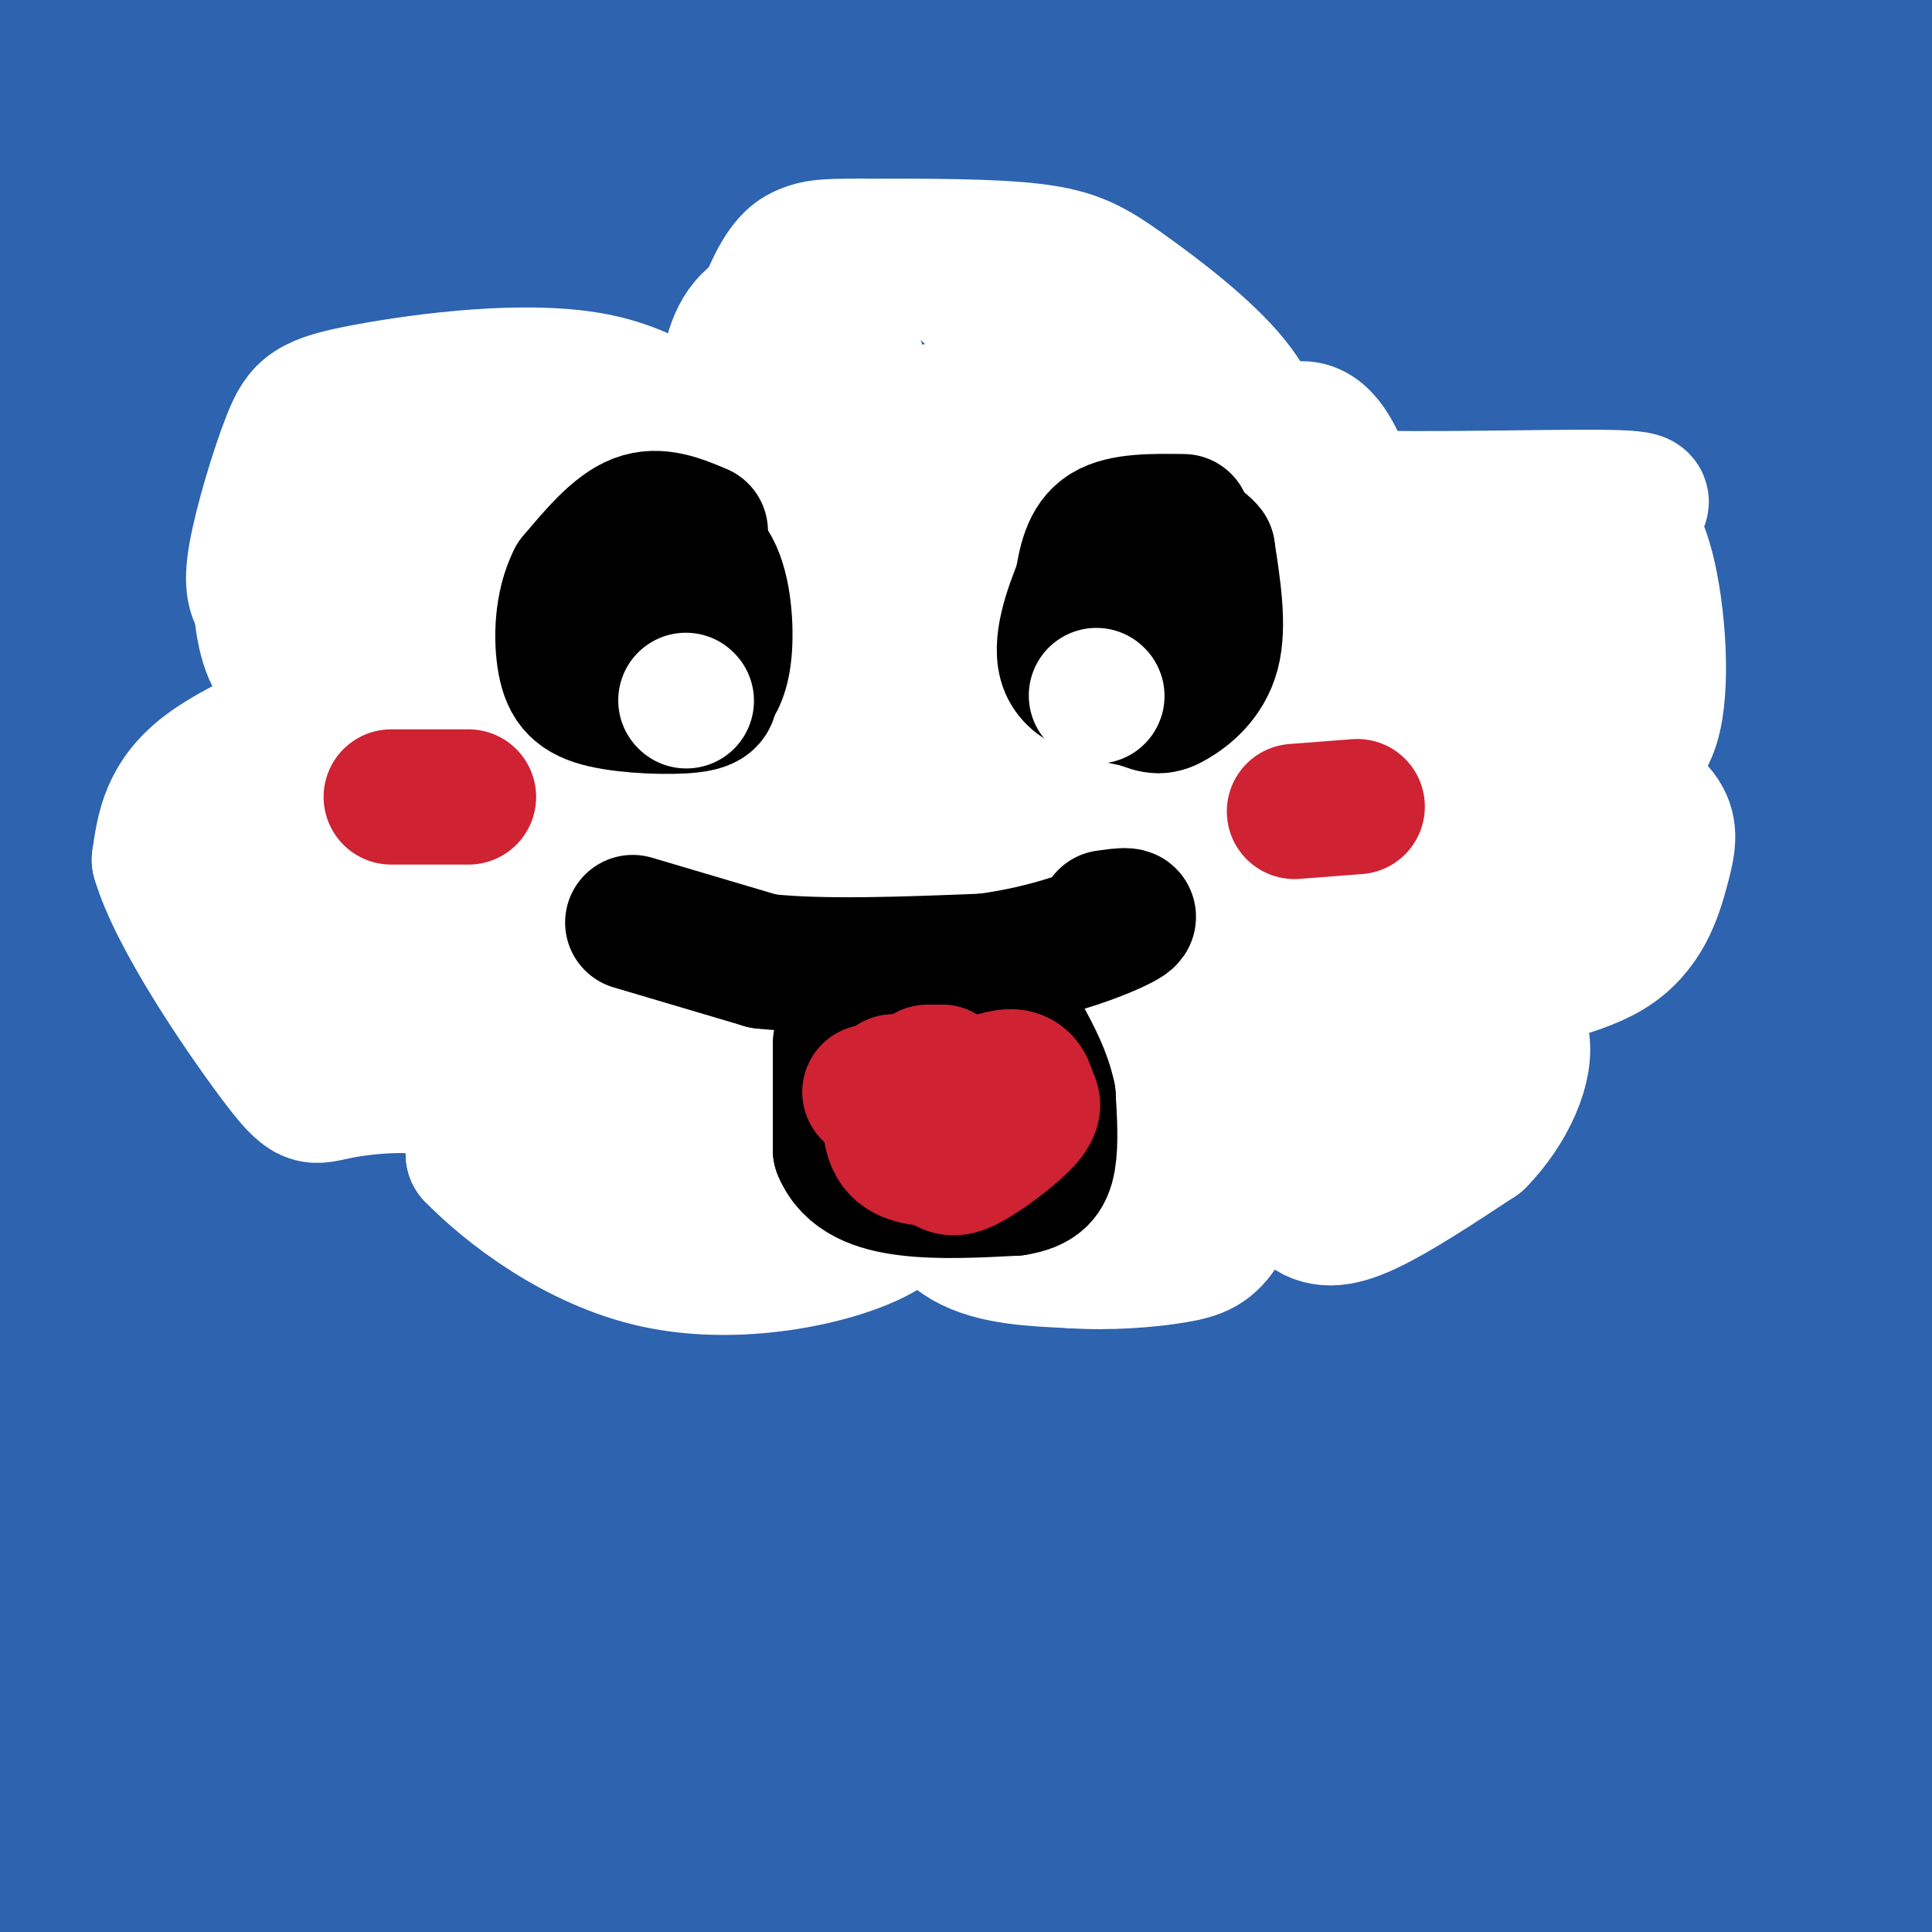 <svg viewBox='0 0 400 400' version='1.1' xmlns='http://www.w3.org/2000/svg' xmlns:xlink='http://www.w3.org/1999/xlink'><rect x="0" y="0" width="400" height="400" fill="#333333" stroke="none"/><g fill='none' stroke='#2d63af' stroke-width='28' stroke-linecap='round' stroke-linejoin='round'><path d='M281,195c5.250,2.250 10.500,4.500 -46,6c-56.500,1.500 -174.750,2.250 -293,3'/><path d='M81,226c87.133,4.333 174.267,8.667 225,12c50.733,3.333 65.067,5.667 77,8c11.933,2.333 21.467,4.667 31,7'/><path d='M375,262c-71.583,2.917 -143.167,5.833 -207,7c-63.833,1.167 -119.917,0.583 -176,0'/><path d='M-1,273c107.700,1.832 215.400,3.665 272,7c56.600,3.335 62.100,8.173 71,12c8.900,3.827 21.200,6.644 22,9c0.800,2.356 -9.900,4.250 -14,6c-4.100,1.750 -1.600,3.357 -60,4c-58.400,0.643 -177.700,0.321 -297,0'/><path d='M9,315c55.678,5.928 111.356,11.856 165,16c53.644,4.144 105.255,6.502 122,6c16.745,-0.502 -1.376,-3.866 -11,-7c-9.624,-3.134 -10.750,-6.038 -58,-11c-47.250,-4.962 -140.625,-11.981 -234,-19'/><path d='M134,383c0.000,0.000 160.000,32.000 160,32'/><path d='M142,400c-27.489,0.178 -54.978,0.356 -54,0c0.978,-0.356 30.422,-1.244 58,1c27.578,2.244 53.289,7.622 79,13'/><path d='M66,400c0.000,0.000 -72.000,-18.000 -72,-18'/><path d='M41,377c0.000,0.000 319.000,29.000 319,29'/><path d='M344,401c-65.083,-12.560 -130.167,-25.119 -214,-37c-83.833,-11.881 -186.417,-23.083 -128,-15c58.417,8.083 277.833,35.452 372,48c94.167,12.548 63.083,10.274 32,8'/><path d='M325,404c-37.109,-1.394 -74.218,-2.787 -116,-8c-41.782,-5.213 -88.235,-14.244 -122,-22c-33.765,-7.756 -54.840,-14.236 -67,-18c-12.160,-3.764 -15.404,-4.813 -10,-6c5.404,-1.187 19.455,-2.512 31,-4c11.545,-1.488 20.584,-3.139 87,0c66.416,3.139 190.208,11.070 314,19'/><path d='M302,353c-102.952,-7.875 -205.905,-15.750 -215,-18c-9.095,-2.250 75.667,1.125 129,4c53.333,2.875 75.238,5.250 103,10c27.762,4.750 61.381,11.875 95,19'/><path d='M404,372c-50.911,-0.733 -101.822,-1.467 -143,-3c-41.178,-1.533 -72.622,-3.867 -122,-12c-49.378,-8.133 -116.689,-22.067 -184,-36'/><path d='M60,311c44.417,3.917 88.833,7.833 136,13c47.167,5.167 97.083,11.583 134,18c36.917,6.417 60.833,12.833 74,17c13.167,4.167 15.583,6.083 18,8'/><path d='M402,372c-41.037,1.321 -82.074,2.641 -163,0c-80.926,-2.641 -201.742,-9.245 -223,-11c-21.258,-1.755 57.042,1.338 105,4c47.958,2.662 65.574,4.892 118,12c52.426,7.108 139.662,19.095 152,24c12.338,4.905 -50.224,2.730 -84,2c-33.776,-0.730 -38.767,-0.014 -87,-4c-48.233,-3.986 -139.707,-12.673 -175,-17c-35.293,-4.327 -14.404,-4.295 71,-4c85.404,0.295 235.325,0.852 279,-1c43.675,-1.852 -18.895,-6.114 -54,-9c-35.105,-2.886 -42.744,-4.396 -82,-5c-39.256,-0.604 -110.128,-0.302 -181,0'/><path d='M78,363c29.500,-0.833 193.750,-2.917 358,-5'/><path d='M345,366c-33.583,2.917 -67.167,5.833 -131,6c-63.833,0.167 -157.917,-2.417 -252,-5'/><path d='M13,365c84.083,0.000 168.167,0.000 235,1c66.833,1.000 116.417,3.000 166,5'/><path d='M401,379c-20.844,2.044 -41.689,4.089 -67,6c-25.311,1.911 -55.089,3.689 -118,3c-62.911,-0.689 -158.956,-3.844 -255,-7'/><path d='M102,359c105.676,-0.696 211.352,-1.392 254,-1c42.648,0.392 22.268,1.873 -41,7c-63.268,5.127 -169.422,13.901 -226,20c-56.578,6.099 -63.578,9.525 -32,11c31.578,1.475 101.735,1.000 144,0c42.265,-1.000 56.639,-2.525 69,-4c12.361,-1.475 22.709,-2.900 26,-4c3.291,-1.100 -0.474,-1.875 0,-3c0.474,-1.125 5.189,-2.601 -29,-4c-34.189,-1.399 -107.282,-2.723 -154,-3c-46.718,-0.277 -67.062,0.492 -88,2c-20.938,1.508 -42.469,3.754 -64,6'/><path d='M34,384c107.167,-8.583 214.333,-17.167 222,-13c7.667,4.167 -84.167,21.083 -176,38'/><path d='M36,403c0.917,-3.000 1.833,-6.000 -5,-7c-6.833,-1.000 -21.417,0.000 -36,1'/><path d='M8,404c2.465,-5.577 4.931,-11.154 8,-16c3.069,-4.846 6.742,-8.962 8,-35c1.258,-26.038 0.100,-74.000 4,-102c3.900,-28.000 12.858,-36.038 10,-18c-2.858,18.038 -17.531,62.154 -30,95c-12.469,32.846 -22.735,54.423 -33,76'/><path d='M0,52c0.000,0.000 -2.000,37.000 -2,37'/><path d='M-1,389c4.376,-25.347 8.753,-50.695 9,-63c0.247,-12.305 -3.635,-11.568 21,-76c24.635,-64.432 77.786,-194.032 80,-192c2.214,2.032 -46.510,135.697 -74,217c-27.490,81.303 -33.746,110.244 -33,109c0.746,-1.244 8.496,-32.673 14,-71c5.504,-38.327 8.764,-83.552 17,-132c8.236,-48.448 21.448,-100.121 24,-115c2.552,-14.879 -5.557,7.034 -18,47c-12.443,39.966 -29.222,97.983 -46,156'/><path d='M43,379c18.418,-59.199 36.837,-118.398 47,-153c10.163,-34.602 12.072,-44.607 15,-63c2.928,-18.393 6.876,-45.173 7,-53c0.124,-7.827 -3.577,3.301 -7,15c-3.423,11.699 -6.567,23.971 -8,43c-1.433,19.029 -1.155,44.816 0,70c1.155,25.184 3.187,49.767 9,78c5.813,28.233 15.406,60.117 25,92'/><path d='M257,374c38.197,-27.368 76.394,-54.736 100,-69c23.606,-14.264 32.620,-15.424 38,-16c5.380,-0.576 7.124,-0.567 -2,7c-9.124,7.567 -29.117,22.691 -65,39c-35.883,16.309 -87.657,33.804 -111,43c-23.343,9.196 -18.257,10.094 -13,11c5.257,0.906 10.685,1.821 17,2c6.315,0.179 13.519,-0.377 55,-10c41.481,-9.623 117.241,-28.311 193,-47'/><path d='M97,383c-0.246,-10.312 -0.491,-20.624 -2,-29c-1.509,-8.376 -4.280,-14.815 21,-35c25.280,-20.185 78.612,-54.115 112,-73c33.388,-18.885 46.833,-22.726 65,-27c18.167,-4.274 41.055,-8.981 58,-7c16.945,1.981 27.947,10.649 36,20c8.053,9.351 13.158,19.386 16,33c2.842,13.614 3.421,30.807 4,48'/><path d='M396,361c-8.667,16.167 -17.333,32.333 -28,43c-10.667,10.667 -23.333,15.833 -36,21'/><path d='M273,385c-0.363,-10.994 -0.726,-21.988 4,-36c4.726,-14.012 14.541,-31.041 24,-45c9.459,-13.959 18.563,-24.847 29,-33c10.437,-8.153 22.209,-13.570 32,-16c9.791,-2.430 17.601,-1.874 24,2c6.399,3.874 11.386,11.065 14,20c2.614,8.935 2.855,19.614 2,30c-0.855,10.386 -2.805,20.480 -8,32c-5.195,11.520 -13.635,24.465 -23,33c-9.365,8.535 -19.654,12.661 -30,15c-10.346,2.339 -20.749,2.893 -34,-1c-13.251,-3.893 -29.351,-12.233 -46,-24c-16.649,-11.767 -33.845,-26.962 -48,-43c-14.155,-16.038 -25.267,-32.917 -32,-49c-6.733,-16.083 -9.088,-31.368 -10,-44c-0.912,-12.632 -0.380,-22.612 2,-30c2.380,-7.388 6.609,-12.185 14,-15c7.391,-2.815 17.943,-3.647 26,-5c8.057,-1.353 13.618,-3.226 27,4c13.382,7.226 34.584,23.553 44,32c9.416,8.447 7.046,9.016 7,11c-0.046,1.984 2.234,5.382 0,7c-2.234,1.618 -8.980,1.454 -8,4c0.980,2.546 9.687,7.801 -32,0c-41.687,-7.801 -133.768,-28.657 -165,-35c-31.232,-6.343 -1.616,1.829 28,10'/><path d='M114,209c35.782,6.032 111.236,16.112 157,23c45.764,6.888 61.839,10.585 70,14c8.161,3.415 8.409,6.548 20,9c11.591,2.452 34.527,4.223 -10,6c-44.527,1.777 -156.515,3.558 -196,5c-39.485,1.442 -6.467,2.544 2,4c8.467,1.456 -7.617,3.267 25,8c32.617,4.733 113.935,12.390 159,18c45.065,5.610 53.876,9.174 60,12c6.124,2.826 9.562,4.913 13,7'/><path d='M395,322c-7.159,1.669 -14.319,3.338 -62,0c-47.681,-3.338 -135.885,-11.682 -180,-16c-44.115,-4.318 -44.142,-4.610 -25,-5c19.142,-0.390 57.453,-0.879 89,0c31.547,0.879 56.330,3.124 81,6c24.670,2.876 49.226,6.381 41,8c-8.226,1.619 -49.234,1.351 -77,0c-27.766,-1.351 -42.289,-3.786 -60,-7c-17.711,-3.214 -38.609,-7.208 -62,-13c-23.391,-5.792 -49.274,-13.382 -51,-17c-1.726,-3.618 20.706,-3.265 40,-3c19.294,0.265 35.450,0.443 57,2c21.550,1.557 48.494,4.494 73,8c24.506,3.506 46.573,7.581 62,11c15.427,3.419 24.214,6.181 23,8c-1.214,1.819 -12.428,2.694 -16,4c-3.572,1.306 0.500,3.044 -47,1c-47.500,-2.044 -146.571,-7.870 -182,-9c-35.429,-1.130 -7.214,2.435 21,6'/><path d='M120,306c79.506,12.309 267.772,40.081 273,44c5.228,3.919 -172.580,-16.014 -269,-27c-96.420,-10.986 -111.452,-13.023 -58,-13c53.452,0.023 175.388,2.107 229,3c53.612,0.893 38.901,0.594 5,1c-33.901,0.406 -86.993,1.518 -122,1c-35.007,-0.518 -51.930,-2.665 -88,-7c-36.070,-4.335 -91.288,-10.860 -71,-12c20.288,-1.140 116.082,3.103 181,7c64.918,3.897 98.959,7.449 133,11'/><path d='M333,314c40.729,3.179 76.051,5.625 14,1c-62.051,-4.625 -221.475,-16.322 -224,-17c-2.525,-0.678 151.850,9.663 237,18c85.150,8.337 101.075,14.668 117,21'/><path d='M401,354c-18.994,-2.976 -37.988,-5.952 -55,-9c-17.012,-3.048 -32.042,-6.167 -28,-10c4.042,-3.833 27.155,-8.381 45,-11c17.845,-2.619 30.423,-3.310 43,-4'/><path d='M360,281c-58.667,-9.583 -117.333,-19.167 -106,-20c11.333,-0.833 92.667,7.083 174,15'/><path d='M403,279c-21.578,2.467 -43.156,4.933 -113,5c-69.844,0.067 -187.956,-2.267 -171,-4c16.956,-1.733 168.978,-2.867 321,-4'/><path d='M379,274c-166.269,-10.166 -332.538,-20.333 -315,-22c17.538,-1.667 218.884,5.165 226,7c7.116,1.835 -179.996,-1.329 -182,-6c-2.004,-4.671 181.102,-10.850 225,-12c43.898,-1.150 -51.412,2.729 -135,3c-83.588,0.271 -155.454,-3.065 -183,-4c-27.546,-0.935 -10.773,0.533 6,2'/><path d='M21,242c74.167,1.667 256.583,4.833 439,8'/><path d='M321,229c-32.417,-2.417 -64.833,-4.833 -124,-13c-59.167,-8.167 -145.083,-22.083 -231,-36'/><path d='M35,170c86.667,3.111 173.333,6.222 231,10c57.667,3.778 86.333,8.222 109,12c22.667,3.778 39.333,6.889 56,10'/><path d='M371,210c-30.477,-2.084 -60.954,-4.168 -95,-8c-34.046,-3.832 -71.662,-9.413 -118,-18c-46.338,-8.587 -101.398,-20.179 -122,-26c-20.602,-5.821 -6.744,-5.872 34,-5c40.744,0.872 108.376,2.665 149,4c40.624,1.335 54.240,2.212 70,4c15.760,1.788 33.662,4.488 32,7c-1.662,2.512 -22.890,4.836 -24,7c-1.110,2.164 17.898,4.168 -54,7c-71.898,2.832 -234.703,6.493 -211,12c23.703,5.507 233.915,12.859 329,17c95.085,4.141 75.042,5.070 55,6'/><path d='M380,226c-65.458,0.821 -130.917,1.643 -195,1c-64.083,-0.643 -126.792,-2.750 -127,-5c-0.208,-2.250 62.083,-4.643 138,-4c75.917,0.643 165.458,4.321 255,8'/><path d='M364,238c-35.267,1.311 -70.533,2.622 -115,2c-44.467,-0.622 -98.133,-3.178 -154,-7c-55.867,-3.822 -113.933,-8.911 -172,-14'/><path d='M73,184c0.000,0.000 353.000,21.000 353,21'/><path d='M376,208c-20.500,0.250 -41.000,0.500 -110,-5c-69.000,-5.500 -186.500,-16.750 -304,-28'/><path d='M107,165c31.524,0.839 63.048,1.679 127,7c63.952,5.321 160.333,15.125 165,20c4.667,4.875 -82.381,4.821 -169,0c-86.619,-4.821 -172.810,-14.411 -259,-24'/><path d='M26,153c96.359,4.172 192.718,8.344 259,12c66.282,3.656 102.488,6.794 105,9c2.512,2.206 -28.670,3.478 -49,5c-20.330,1.522 -29.809,3.292 -96,1c-66.191,-2.292 -189.096,-8.646 -312,-15'/><path d='M28,159c68.960,-0.638 137.920,-1.277 184,-1c46.080,0.277 69.281,1.469 73,4c3.719,2.531 -12.044,6.400 -22,10c-9.956,3.600 -14.103,6.931 -61,12c-46.897,5.069 -136.542,11.877 -187,15c-50.458,3.123 -61.729,2.562 -73,2'/><path d='M26,174c53.885,-14.950 107.770,-29.900 145,-44c37.230,-14.100 57.805,-27.349 54,-24c-3.805,3.349 -31.989,23.298 -47,34c-15.011,10.702 -16.849,12.158 -24,30c-7.151,17.842 -19.614,52.069 -22,36c-2.386,-16.069 5.305,-82.436 15,-122c9.695,-39.564 21.392,-52.327 16,-48c-5.392,4.327 -27.875,25.742 -43,39c-15.125,13.258 -22.893,18.359 -48,33c-25.107,14.641 -67.554,38.820 -110,63'/><path d='M8,100c8.720,-10.202 17.440,-20.405 31,-45c13.560,-24.595 31.958,-63.583 29,-55c-2.958,8.583 -27.274,64.738 -43,98c-15.726,33.262 -22.863,43.631 -30,54'/><path d='M4,134c30.133,-70.733 60.267,-141.467 56,-124c-4.267,17.467 -42.933,123.133 -59,175c-16.067,51.867 -9.533,49.933 -3,48'/><path d='M1,257c2.286,2.464 4.571,4.929 7,2c2.429,-2.929 5.000,-11.250 8,-13c3.000,-1.750 6.429,3.071 10,-43c3.571,-46.071 7.286,-143.036 11,-240'/><path d='M20,33c0.000,0.000 -26.000,101.000 -26,101'/><path d='M-1,79c0.000,0.000 2.000,-83.000 2,-83'/><path d='M7,105c6.658,-28.135 13.316,-56.271 18,-72c4.684,-15.729 7.394,-19.053 10,-21c2.606,-1.947 5.107,-2.519 8,-5c2.893,-2.481 6.176,-6.871 7,26c0.824,32.871 -0.812,103.003 -1,132c-0.188,28.997 1.072,16.858 2,15c0.928,-1.858 1.523,6.566 6,2c4.477,-4.566 12.836,-22.122 17,-29c4.164,-6.878 4.132,-3.080 5,-24c0.868,-20.920 2.636,-66.560 3,-77c0.364,-10.440 -0.675,14.320 -1,27c-0.325,12.680 0.064,13.281 -8,28c-8.064,14.719 -24.582,43.558 -34,57c-9.418,13.442 -11.735,11.488 -14,11c-2.265,-0.488 -4.477,0.491 -5,-2c-0.523,-2.491 0.643,-8.451 4,-16c3.357,-7.549 8.904,-16.686 19,-27c10.096,-10.314 24.742,-21.804 42,-33c17.258,-11.196 37.129,-22.098 57,-33'/><path d='M142,64c27.337,-9.566 67.179,-16.979 90,-19c22.821,-2.021 28.621,1.352 36,5c7.379,3.648 16.337,7.573 22,14c5.663,6.427 8.031,15.357 8,23c-0.031,7.643 -2.462,13.998 -8,23c-5.538,9.002 -14.183,20.651 -27,30c-12.817,9.349 -29.805,16.398 -46,22c-16.195,5.602 -31.597,9.758 -50,12c-18.403,2.242 -39.807,2.569 -51,2c-11.193,-0.569 -12.174,-2.036 -12,-4c0.174,-1.964 1.503,-4.425 10,-7c8.497,-2.575 24.164,-5.265 45,-8c20.836,-2.735 46.843,-5.517 73,-7c26.157,-1.483 52.465,-1.669 78,-1c25.535,0.669 50.296,2.191 66,5c15.704,2.809 22.352,6.904 29,11'/><path d='M383,176c-46.697,-0.387 -93.395,-0.774 -127,-3c-33.605,-2.226 -54.118,-6.293 -72,-10c-17.882,-3.707 -33.133,-7.056 -38,-9c-4.867,-1.944 0.651,-2.485 -4,-4c-4.651,-1.515 -19.472,-4.004 24,-5c43.472,-0.996 145.236,-0.498 247,0'/><path d='M368,141c-123.098,-9.487 -246.196,-18.975 -283,-24c-36.804,-5.025 12.684,-5.589 46,-6c33.316,-0.411 50.458,-0.670 71,-1c20.542,-0.330 44.485,-0.732 88,1c43.515,1.732 106.602,5.596 94,7c-12.602,1.404 -100.894,0.347 -182,-3c-81.106,-3.347 -155.026,-8.985 -173,-12c-17.974,-3.015 19.997,-3.406 69,-4c49.003,-0.594 109.039,-1.391 178,0c68.961,1.391 146.846,4.969 109,5c-37.846,0.031 -191.423,-3.484 -345,-7'/><path d='M40,97c-66.107,-1.083 -58.875,-0.292 27,5c85.875,5.292 250.393,15.083 332,21c81.607,5.917 80.304,7.958 79,10'/><path d='M360,131c-23.804,-0.899 -47.607,-1.798 -99,-6c-51.393,-4.202 -130.375,-11.708 -137,-15c-6.625,-3.292 59.107,-2.369 124,0c64.893,2.369 128.946,6.185 193,10'/><path d='M349,117c-109.607,-11.161 -219.214,-22.321 -262,-27c-42.786,-4.679 -18.750,-2.875 7,-3c25.750,-0.125 53.214,-2.179 107,-2c53.786,0.179 133.893,2.589 214,5'/><path d='M384,90c-93.378,-6.044 -186.756,-12.089 -232,-14c-45.244,-1.911 -42.356,0.311 10,3c52.356,2.689 154.178,5.844 256,9'/><path d='M348,73c-103.417,-5.333 -206.833,-10.667 -197,-11c9.833,-0.333 132.917,4.333 256,9'/><path d='M399,73c-69.649,-2.512 -139.298,-5.024 -188,-9c-48.702,-3.976 -76.458,-9.417 -84,-13c-7.542,-3.583 5.131,-5.310 57,-6c51.869,-0.690 142.935,-0.345 234,0'/><path d='M379,45c-54.472,-1.805 -108.945,-3.610 -148,-6c-39.055,-2.390 -62.693,-5.365 -91,-9c-28.307,-3.635 -61.284,-7.929 -65,-11c-3.716,-3.071 21.829,-4.918 67,-6c45.171,-1.082 109.970,-1.398 159,0c49.030,1.398 82.293,4.510 90,7c7.707,2.490 -10.140,4.358 -54,4c-43.860,-0.358 -113.731,-2.943 -170,-8c-56.269,-5.057 -98.934,-12.588 -115,-16c-16.066,-3.412 -5.533,-2.706 5,-2'/><path d='M228,0c-48.192,2.835 -96.383,5.670 -81,5c15.383,-0.670 94.342,-4.846 85,-3c-9.342,1.846 -106.984,9.714 -162,15c-55.016,5.286 -67.404,7.991 -50,8c17.404,0.009 64.602,-2.679 93,-3c28.398,-0.321 37.996,1.723 56,5c18.004,3.277 44.413,7.786 59,11c14.587,3.214 17.350,5.135 -29,5c-46.350,-0.135 -141.814,-2.324 -174,-3c-32.186,-0.676 -1.093,0.162 30,1'/><path d='M55,41c40.131,-0.179 125.458,-1.125 135,0c9.542,1.125 -56.702,4.321 -108,4c-51.298,-0.321 -87.649,-4.161 -124,-8'/><path d='M50,10c29.250,-2.417 58.500,-4.833 49,-6c-9.500,-1.167 -57.750,-1.083 -106,-1'/><path d='M8,7c87.822,2.511 175.644,5.022 198,7c22.356,1.978 -20.756,3.422 -67,4c-46.244,0.578 -95.622,0.289 -145,0'/><path d='M12,7c79.958,3.488 159.917,6.976 231,7c71.083,0.024 133.292,-3.417 143,0c9.708,3.417 -33.083,13.690 -38,12c-4.917,-1.690 28.042,-15.345 61,-29'/></g>
<g fill='none' stroke='#ffffff' stroke-width='28' stroke-linecap='round' stroke-linejoin='round'><path d='M263,98c-1.244,-6.113 -2.488,-12.226 -8,-19c-5.512,-6.774 -15.292,-14.208 -22,-19c-6.708,-4.792 -10.345,-6.940 -19,-8c-8.655,-1.060 -22.327,-1.030 -36,-1'/><path d='M178,51c-7.762,-0.060 -9.167,0.292 -11,1c-1.833,0.708 -4.095,1.774 -7,8c-2.905,6.226 -6.452,17.613 -10,29'/><path d='M150,89c-4.752,2.168 -11.632,-6.911 -26,-10c-14.368,-3.089 -36.222,-0.189 -48,2c-11.778,2.189 -13.479,3.666 -16,10c-2.521,6.334 -5.863,17.524 -7,24c-1.137,6.476 -0.068,8.238 1,10'/><path d='M54,125c0.509,4.804 1.281,11.813 6,15c4.719,3.187 13.386,2.550 10,5c-3.386,2.450 -18.825,7.986 -27,14c-8.175,6.014 -9.088,12.507 -10,19'/><path d='M33,178c3.432,11.759 17.013,31.657 24,41c6.987,9.343 7.381,8.131 13,7c5.619,-1.131 16.463,-2.180 22,0c5.537,2.180 5.769,7.590 6,13'/><path d='M98,239c6.926,7.112 21.243,18.392 38,22c16.757,3.608 35.956,-0.456 45,-5c9.044,-4.544 7.935,-9.570 9,-9c1.065,0.570 4.304,6.734 10,10c5.696,3.266 13.848,3.633 22,4'/><path d='M222,261c7.653,0.530 15.787,-0.146 21,-1c5.213,-0.854 7.505,-1.886 10,-6c2.495,-4.114 5.195,-11.309 8,-12c2.805,-0.691 5.717,5.122 9,8c3.283,2.878 6.938,2.822 13,0c6.062,-2.822 14.531,-8.411 23,-14'/><path d='M306,236c6.229,-6.382 10.300,-15.337 9,-21c-1.300,-5.663 -7.973,-8.034 -5,-10c2.973,-1.966 15.591,-3.527 23,-8c7.409,-4.473 9.610,-11.858 11,-17c1.390,-5.142 1.969,-8.041 0,-11c-1.969,-2.959 -6.484,-5.980 -11,-9'/><path d='M333,160c-2.810,-1.832 -4.335,-1.911 -2,-2c2.335,-0.089 8.530,-0.188 11,-8c2.470,-7.812 1.214,-23.336 -1,-32c-2.214,-8.664 -5.387,-10.467 -4,-12c1.387,-1.533 7.335,-2.797 -4,-3c-11.335,-0.203 -39.953,0.656 -52,0c-12.047,-0.656 -7.524,-2.828 -3,-5'/><path d='M278,98c-1.704,-3.725 -4.464,-10.537 -10,-9c-5.536,1.537 -13.848,11.423 -27,6c-13.152,-5.423 -31.144,-26.155 -41,-35c-9.856,-8.845 -11.577,-5.805 -14,-5c-2.423,0.805 -5.550,-0.627 -9,0c-3.450,0.627 -7.225,3.314 -11,6'/><path d='M166,61c-4.167,1.686 -9.083,2.902 -12,7c-2.917,4.098 -3.833,11.078 -3,16c0.833,4.922 3.417,7.787 8,14c4.583,6.213 11.167,15.775 14,12c2.833,-3.775 1.917,-20.888 1,-38'/><path d='M174,72c0.832,-5.563 2.412,-0.470 4,5c1.588,5.470 3.186,11.318 -1,19c-4.186,7.682 -14.155,17.199 -21,21c-6.845,3.801 -10.567,1.885 -17,-1c-6.433,-2.885 -15.578,-6.738 -22,-13c-6.422,-6.262 -10.121,-14.932 -15,-16c-4.879,-1.068 -10.940,5.466 -17,12'/><path d='M85,99c-2.493,7.831 -0.225,21.408 5,30c5.225,8.592 13.407,12.198 13,15c-0.407,2.802 -9.402,4.801 -15,0c-5.598,-4.801 -7.799,-16.400 -10,-28'/><path d='M78,116c-2.452,-6.736 -3.583,-9.576 -2,-4c1.583,5.576 5.880,19.569 7,31c1.120,11.431 -0.937,20.301 -1,24c-0.063,3.699 1.868,2.227 -2,5c-3.868,2.773 -13.534,9.792 -18,12c-4.466,2.208 -3.733,-0.396 -3,-3'/><path d='M59,181c-1.612,-4.512 -4.141,-14.293 -3,-19c1.141,-4.707 5.951,-4.341 10,-4c4.049,0.341 7.335,0.658 11,7c3.665,6.342 7.709,18.711 7,27c-0.709,8.289 -6.172,12.500 -10,15c-3.828,2.500 -6.023,3.289 -8,3c-1.977,-0.289 -3.736,-1.655 -5,-5c-1.264,-3.345 -2.033,-8.670 -5,-11c-2.967,-2.330 -8.134,-1.666 2,-11c10.134,-9.334 35.567,-28.667 61,-48'/><path d='M119,135c10.431,-4.596 6.010,7.915 1,21c-5.010,13.085 -10.607,26.746 -14,32c-3.393,5.254 -4.582,2.103 -6,-6c-1.418,-8.103 -3.065,-21.159 -4,-29c-0.935,-7.841 -1.159,-10.469 0,-15c1.159,-4.531 3.699,-10.967 6,-16c2.301,-5.033 4.362,-8.665 7,-12c2.638,-3.335 5.853,-6.374 11,-1c5.147,5.374 12.225,19.162 16,29c3.775,9.838 4.247,15.726 3,16c-1.247,0.274 -4.213,-5.064 -5,-10c-0.787,-4.936 0.607,-9.468 2,-14'/><path d='M136,130c1.313,-5.179 3.595,-11.125 7,-16c3.405,-4.875 7.933,-8.678 13,-11c5.067,-2.322 10.672,-3.164 17,0c6.328,3.164 13.379,10.332 17,8c3.621,-2.332 3.810,-14.166 4,-26'/><path d='M179,103c6.223,3.576 12.447,7.152 17,9c4.553,1.848 7.437,1.970 13,0c5.563,-1.970 13.805,-6.030 14,-10c0.195,-3.970 -7.659,-7.848 -10,-9c-2.341,-1.152 0.829,0.424 4,2'/><path d='M217,95c3.200,3.244 9.200,10.356 10,13c0.800,2.644 -3.600,0.822 -8,-1'/><path d='M219,107c0.356,-0.289 5.244,-0.511 8,4c2.756,4.511 3.378,13.756 4,23'/><path d='M231,134c3.311,2.974 9.589,-1.089 17,0c7.411,1.089 15.957,7.332 22,10c6.043,2.668 9.584,1.762 16,-1c6.416,-2.762 15.708,-7.381 25,-12'/><path d='M311,131c1.735,-3.750 -6.427,-7.124 -27,-8c-20.573,-0.876 -53.556,0.744 -49,1c4.556,0.256 46.650,-0.854 67,-1c20.350,-0.146 18.957,0.673 19,2c0.043,1.327 1.521,3.164 3,5'/><path d='M324,130c1.188,1.427 2.659,2.496 4,7c1.341,4.504 2.553,12.443 0,23c-2.553,10.557 -8.872,23.730 -14,31c-5.128,7.270 -9.064,8.635 -13,10'/><path d='M301,201c-3.400,2.178 -5.400,2.622 -7,5c-1.600,2.378 -2.800,6.689 -4,11'/><path d='M290,217c-0.400,2.733 0.600,4.067 -3,7c-3.600,2.933 -11.800,7.467 -20,12'/><path d='M267,236c-17.333,5.022 -50.667,11.578 -69,14c-18.333,2.422 -21.667,0.711 -25,-1'/><path d='M173,249c-12.821,0.480 -32.375,2.180 -45,0c-12.625,-2.180 -18.322,-8.241 -23,-15c-4.678,-6.759 -8.337,-14.217 -9,-18c-0.663,-3.783 1.668,-3.892 4,-4'/><path d='M100,212c7.222,-4.354 23.276,-13.239 39,-33c15.724,-19.761 31.118,-50.397 31,-57c-0.118,-6.603 -15.748,10.828 -24,27c-8.252,16.172 -9.126,31.086 -10,46'/><path d='M136,195c-3.147,9.048 -6.015,8.666 -7,12c-0.985,3.334 -0.087,10.382 -1,15c-0.913,4.618 -3.636,6.805 -5,8c-1.364,1.195 -1.367,1.399 3,1c4.367,-0.399 13.105,-1.400 25,-16c11.895,-14.600 26.948,-42.800 42,-71'/><path d='M193,144c8.322,-17.868 8.128,-27.037 7,-23c-1.128,4.037 -3.188,21.279 -12,41c-8.812,19.721 -24.375,41.920 -31,53c-6.625,11.080 -4.313,11.040 -2,11'/><path d='M155,226c2.041,1.525 8.143,-0.162 11,-1c2.857,-0.838 2.467,-0.827 3,-14c0.533,-13.173 1.988,-39.531 -1,-53c-2.988,-13.469 -10.420,-14.049 -4,-20c6.420,-5.951 26.691,-17.272 35,-19c8.309,-1.728 4.654,6.136 1,14'/><path d='M200,133c-1.464,6.976 -5.625,17.417 -17,28c-11.375,10.583 -29.964,21.310 -39,28c-9.036,6.690 -8.518,9.345 -8,12'/><path d='M136,201c-0.689,0.670 1.589,-3.656 3,-6c1.411,-2.344 1.957,-2.708 6,-1c4.043,1.708 11.584,5.488 18,7c6.416,1.512 11.708,0.756 17,0'/><path d='M180,201c9.645,0.501 25.259,1.753 34,3c8.741,1.247 10.611,2.489 10,6c-0.611,3.511 -3.703,9.291 -5,12c-1.297,2.709 -0.799,2.345 -6,4c-5.201,1.655 -16.100,5.327 -27,9'/><path d='M186,235c0.726,0.728 16.040,-1.951 42,-13c25.960,-11.049 62.567,-30.467 78,-40c15.433,-9.533 9.694,-9.182 8,-10c-1.694,-0.818 0.659,-2.805 0,-4c-0.659,-1.195 -4.329,-1.597 -8,-2'/><path d='M306,166c-4.396,-0.446 -11.386,-0.560 -22,4c-10.614,4.560 -24.853,13.793 -38,21c-13.147,7.207 -25.202,12.387 -33,12c-7.798,-0.387 -11.338,-6.341 -15,-9c-3.662,-2.659 -7.448,-2.024 -3,-13c4.448,-10.976 17.128,-33.565 25,-44c7.872,-10.435 10.936,-8.718 14,-7'/><path d='M234,130c5.938,0.553 13.784,5.434 18,12c4.216,6.566 4.803,14.816 4,21c-0.803,6.184 -2.997,10.301 -6,14c-3.003,3.699 -6.815,6.979 -11,9c-4.185,2.021 -8.745,2.784 -14,3c-5.255,0.216 -11.207,-0.116 -16,-2c-4.793,-1.884 -8.428,-5.321 -11,-9c-2.572,-3.679 -4.081,-7.602 -5,-10c-0.919,-2.398 -1.249,-3.272 1,-7c2.249,-3.728 7.077,-10.308 13,-15c5.923,-4.692 12.941,-7.494 18,-8c5.059,-0.506 8.160,1.284 10,3c1.840,1.716 2.420,3.358 3,5'/><path d='M238,146c1.207,4.360 2.724,12.760 2,19c-0.724,6.240 -3.690,10.321 -7,14c-3.310,3.679 -6.963,6.957 -11,9c-4.037,2.043 -8.456,2.852 -12,2c-3.544,-0.852 -6.212,-3.363 -9,-8c-2.788,-4.637 -5.696,-11.399 -7,-18c-1.304,-6.601 -1.003,-13.042 0,-17c1.003,-3.958 2.710,-5.434 6,-8c3.290,-2.566 8.163,-6.221 14,-8c5.837,-1.779 12.637,-1.683 17,-1c4.363,0.683 6.290,1.953 4,11c-2.290,9.047 -8.797,25.871 -14,34c-5.203,8.129 -9.101,7.565 -13,7'/><path d='M208,182c-2.488,-2.006 -2.208,-10.522 0,-17c2.208,-6.478 6.345,-10.920 11,-15c4.655,-4.080 9.827,-7.798 12,-5c2.173,2.798 1.347,12.113 1,18c-0.347,5.887 -0.214,8.345 -4,16c-3.786,7.655 -11.489,20.505 -15,28c-3.511,7.495 -2.830,9.633 -8,8c-5.170,-1.633 -16.191,-7.038 -20,-9c-3.809,-1.962 -0.404,-0.481 3,1'/><path d='M188,207c11.030,1.111 37.106,3.388 59,1c21.894,-2.388 39.608,-9.442 47,-16c7.392,-6.558 4.464,-12.621 2,-20c-2.464,-7.379 -4.463,-16.075 -7,-19c-2.537,-2.925 -5.611,-0.079 -8,2c-2.389,2.079 -4.094,3.392 -8,10c-3.906,6.608 -10.013,18.510 -13,28c-2.987,9.490 -2.853,16.569 0,23c2.853,6.431 8.427,12.216 14,18'/><path d='M274,234c2.942,3.171 3.296,2.099 5,-1c1.704,-3.099 4.757,-8.223 9,-13c4.243,-4.777 9.676,-9.206 10,-26c0.324,-16.794 -4.460,-45.953 -3,-51c1.460,-5.047 9.165,14.018 13,22c3.835,7.982 3.802,4.880 4,1c0.198,-3.880 0.628,-8.537 -1,-13c-1.628,-4.463 -5.314,-8.731 -9,-13'/><path d='M302,140c-1.665,3.624 -1.329,19.185 0,27c1.329,7.815 3.651,7.884 -17,17c-20.651,9.116 -64.275,27.280 -86,36c-21.725,8.720 -21.551,7.997 -28,9c-6.449,1.003 -19.523,3.733 -12,0c7.523,-3.733 35.641,-13.928 54,-22c18.359,-8.072 26.960,-14.021 35,-21c8.040,-6.979 15.520,-14.990 23,-23'/><path d='M271,163c5.267,-6.111 6.933,-9.889 12,-13c5.067,-3.111 13.533,-5.556 22,-8'/><path d='M314,144c0.000,0.000 18.000,-2.000 18,-2'/></g>
<g fill='none' stroke='#000000' stroke-width='28' stroke-linecap='round' stroke-linejoin='round'><path d='M145,110c-4.333,-1.833 -8.667,-3.667 -13,-2c-4.333,1.667 -8.667,6.833 -13,12'/><path d='M119,120c-2.675,5.247 -2.861,12.365 -2,17c0.861,4.635 2.770,6.786 8,8c5.230,1.214 13.780,1.490 18,1c4.220,-0.490 4.110,-1.745 4,-3'/><path d='M147,143c1.330,-1.545 2.656,-3.909 3,-9c0.344,-5.091 -0.292,-12.909 -3,-17c-2.708,-4.091 -7.488,-4.455 -10,-3c-2.512,1.455 -2.756,4.727 -3,8'/><path d='M134,122c-0.556,2.844 -0.444,5.956 1,7c1.444,1.044 4.222,0.022 7,-1'/><path d='M245,108c-6.250,-0.083 -12.500,-0.167 -16,2c-3.500,2.167 -4.250,6.583 -5,11'/><path d='M224,121c-2.111,5.178 -4.889,12.622 -3,17c1.889,4.378 8.444,5.689 15,7'/><path d='M236,145c3.417,1.429 4.458,1.500 7,0c2.542,-1.500 6.583,-4.571 8,-10c1.417,-5.429 0.208,-13.214 -1,-21'/><path d='M250,114c-2.822,-3.756 -9.378,-2.644 -13,0c-3.622,2.644 -4.311,6.822 -5,11'/><path d='M232,125c-0.467,3.089 0.867,5.311 3,6c2.133,0.689 5.067,-0.156 8,-1'/><path d='M243,130c0.833,-1.333 -1.083,-4.167 -3,-7'/><path d='M131,191c0.000,0.000 27.000,8.000 27,8'/><path d='M158,199c12.167,1.333 29.083,0.667 46,0'/><path d='M204,199c13.511,-1.733 24.289,-6.067 28,-8c3.711,-1.933 0.356,-1.467 -3,-1'/><path d='M174,216c0.000,0.000 0.000,22.000 0,22'/><path d='M174,238c2.133,5.200 7.467,7.200 14,8c6.533,0.800 14.267,0.400 22,0'/><path d='M210,246c4.978,-0.756 6.422,-2.644 7,-6c0.578,-3.356 0.289,-8.178 0,-13'/><path d='M217,227c-0.833,-4.167 -2.917,-8.083 -5,-12'/></g>
<g fill='none' stroke='#ffffff' stroke-width='28' stroke-linecap='round' stroke-linejoin='round'><path d='M142,145c0.000,0.000 0.100,0.100 0.1,0.1'/><path d='M227,144c0.000,0.000 0.100,0.100 0.1,0.1'/></g>
<g fill='none' stroke='#cf2233' stroke-width='28' stroke-linecap='round' stroke-linejoin='round'><path d='M192,222c0.000,0.000 3.000,0.000 3,0'/><path d='M195,222c0.600,1.289 0.600,4.511 -1,6c-1.600,1.489 -4.800,1.244 -8,1'/><path d='M186,229c-1.500,-0.667 -1.250,-2.833 -1,-5'/><path d='M185,224c-0.556,1.711 -1.444,8.489 0,12c1.444,3.511 5.222,3.756 9,4'/><path d='M194,240c2.048,1.321 2.667,2.625 6,1c3.333,-1.625 9.381,-6.179 12,-9c2.619,-2.821 1.810,-3.911 1,-5'/><path d='M213,227c-0.156,-1.756 -1.044,-3.644 -3,-4c-1.956,-0.356 -4.978,0.822 -8,2'/><path d='M202,225c-4.667,0.500 -12.333,0.750 -20,1'/><path d='M182,226c-3.333,0.167 -1.667,0.083 0,0'/><path d='M81,165c0.000,0.000 16.000,0.000 16,0'/><path d='M268,168c0.000,0.000 13.000,-1.000 13,-1'/></g>
</svg>
